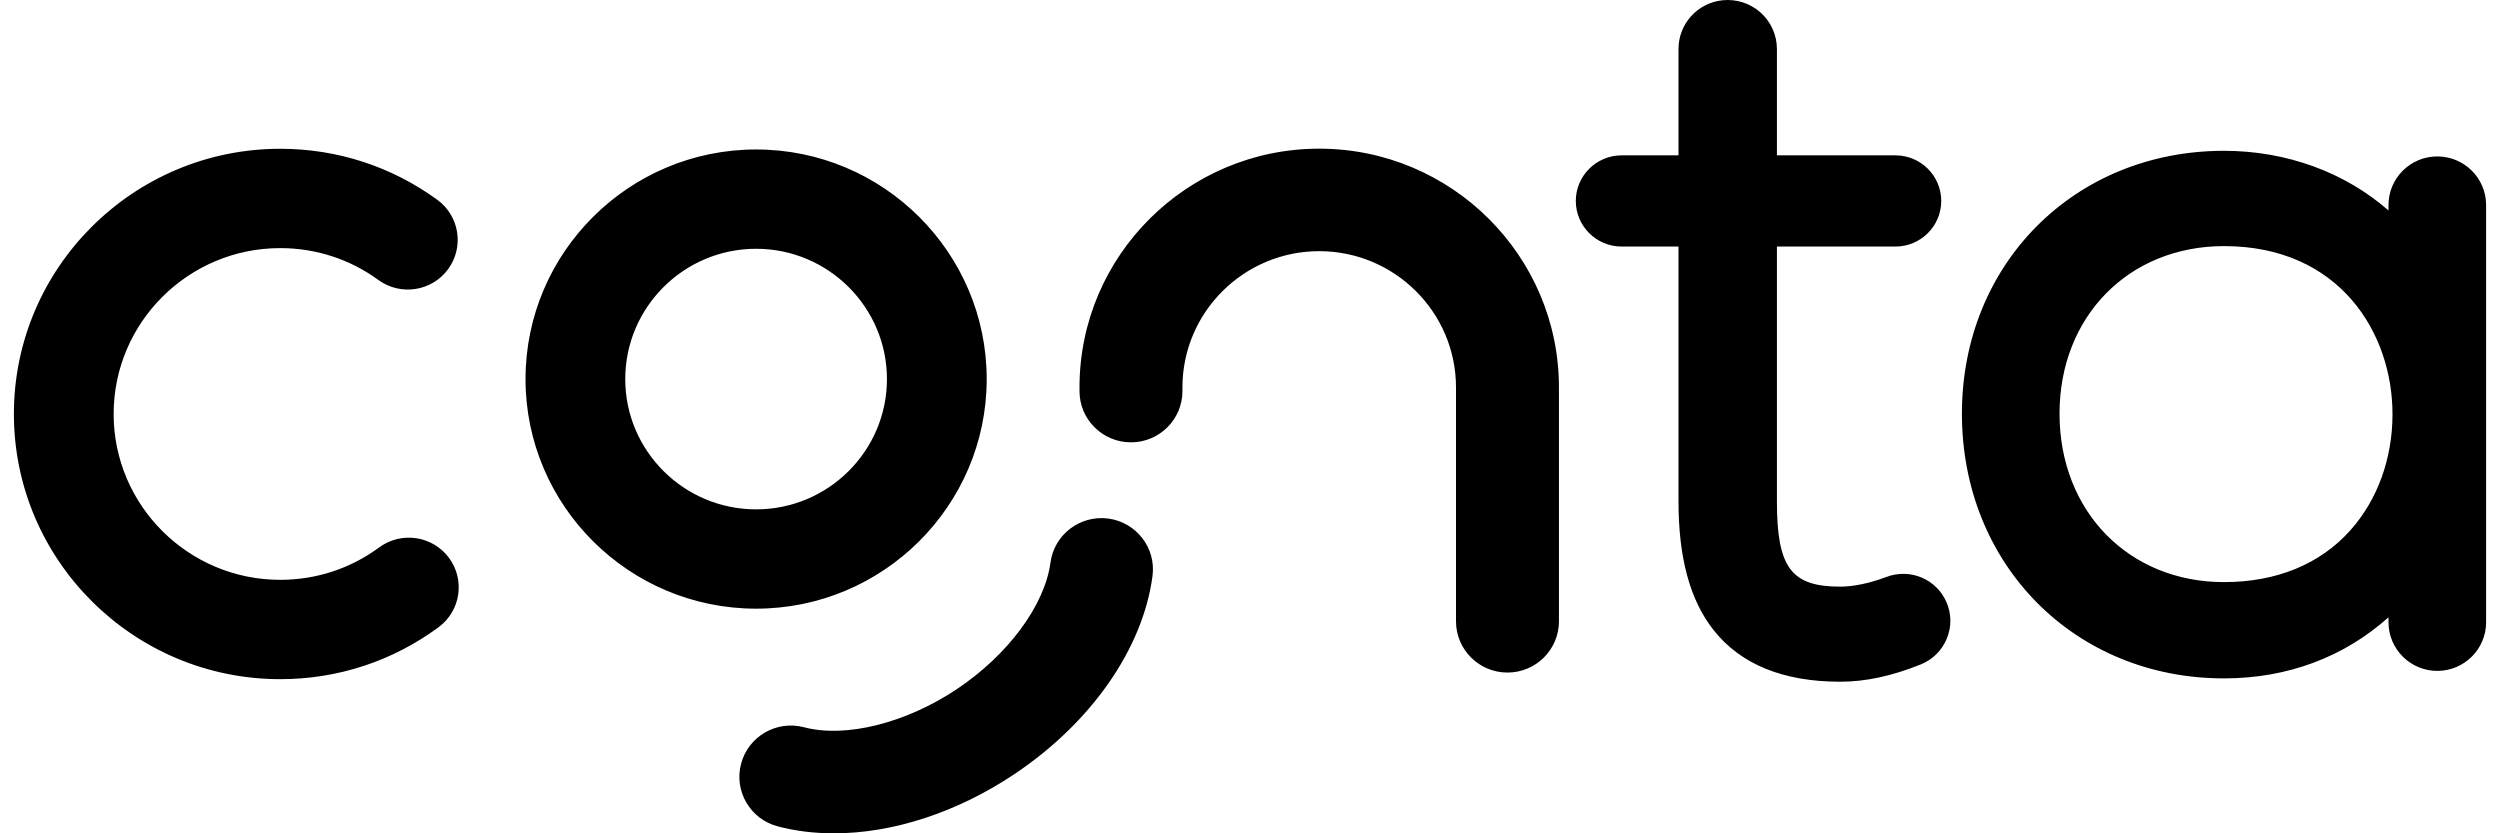 <svg width="90" height="30" viewBox="0 0 90 30" fill="none" xmlns="http://www.w3.org/2000/svg">
<path fill-rule="evenodd" clip-rule="evenodd" d="M66.247 21.119C66.728 21.119 67.305 20.998 67.914 20.769C68.769 20.447 69.72 20.85 70.077 21.687C70.257 22.107 70.259 22.571 70.084 22.993C69.907 23.418 69.574 23.747 69.145 23.92C68.105 24.339 67.157 24.542 66.247 24.542C64.192 24.542 62.657 23.914 61.684 22.676C60.838 21.6 60.426 20.085 60.426 18.045V8.876H58.378C57.469 8.876 56.729 8.139 56.729 7.234C56.729 6.329 57.469 5.593 58.378 5.593H60.426V1.764C60.426 0.858 61.109 0.103 62.014 0.009C62.511 -0.042 63.012 0.12 63.384 0.454C63.756 0.788 63.969 1.265 63.969 1.764V5.593H68.237C69.145 5.593 69.885 6.329 69.885 7.234C69.885 8.139 69.145 8.876 68.237 8.876H63.969V18.045C63.969 20.43 64.48 21.119 66.247 21.119ZM74.143 14.891C74.143 18.406 76.633 20.956 80.064 20.956C81.952 20.956 83.526 20.311 84.615 19.088C85.592 17.993 86.13 16.509 86.13 14.908C86.13 11.995 84.232 8.86 80.064 8.86C76.633 8.86 74.143 11.396 74.143 14.891ZM85.986 7.381C85.986 6.416 86.774 5.631 87.743 5.631C88.712 5.631 89.5 6.416 89.5 7.381V22.402C89.5 23.367 88.712 24.152 87.743 24.152C86.774 24.152 85.986 23.367 85.986 22.402V22.223C84.385 23.655 82.351 24.422 80.064 24.422C74.686 24.422 70.629 20.325 70.629 14.891C70.629 9.497 74.686 5.429 80.064 5.429C82.333 5.429 84.431 6.215 85.986 7.577V7.381ZM47.492 5.352C42.733 5.352 38.862 9.207 38.862 13.945V14.079C38.862 15.098 39.691 15.924 40.715 15.924C41.738 15.924 42.568 15.098 42.568 14.079V13.945C42.568 11.242 44.777 9.042 47.492 9.042C50.207 9.042 52.416 11.242 52.416 13.945V22.367C52.416 23.386 53.246 24.212 54.269 24.212C55.292 24.212 56.122 23.386 56.122 22.367V13.945C56.122 9.207 52.251 5.352 47.492 5.352ZM37.817 20.254C37.952 19.244 38.881 18.535 39.898 18.668C40.912 18.803 41.625 19.73 41.49 20.74C41.142 23.356 39.282 26.021 36.517 27.869C34.44 29.258 32.128 30 30.02 30C29.318 30 28.639 29.918 27.998 29.749C27.009 29.49 26.418 28.48 26.679 27.495C26.94 26.51 27.953 25.921 28.943 26.181C30.447 26.576 32.61 26.036 34.452 24.805C36.291 23.576 37.612 21.79 37.817 20.254ZM27.22 18.337C24.622 18.337 22.509 16.233 22.509 13.647C22.509 11.06 24.622 8.956 27.22 8.956C29.817 8.956 31.93 11.06 31.93 13.647C31.93 16.233 29.817 18.337 27.22 18.337ZM27.22 5.381C22.643 5.381 18.919 9.089 18.919 13.647C18.919 18.204 22.643 21.912 27.22 21.912C31.797 21.912 35.521 18.204 35.521 13.647C35.521 9.089 31.797 5.381 27.22 5.381ZM10.088 20.874C11.382 20.874 12.614 20.47 13.65 19.707C14.447 19.119 15.572 19.287 16.162 20.081C16.752 20.874 16.584 21.994 15.787 22.581C14.127 23.804 12.157 24.45 10.088 24.45C4.801 24.45 0.5 20.167 0.5 14.903C0.5 9.639 4.801 5.356 10.088 5.356C12.137 5.356 14.092 5.991 15.742 7.192C16.542 7.775 16.717 8.893 16.131 9.691C15.546 10.488 14.423 10.662 13.622 10.079C12.592 9.329 11.37 8.932 10.088 8.932C6.781 8.932 4.091 11.611 4.091 14.903C4.091 18.195 6.781 20.874 10.088 20.874Z" fill="black"/>
</svg>

